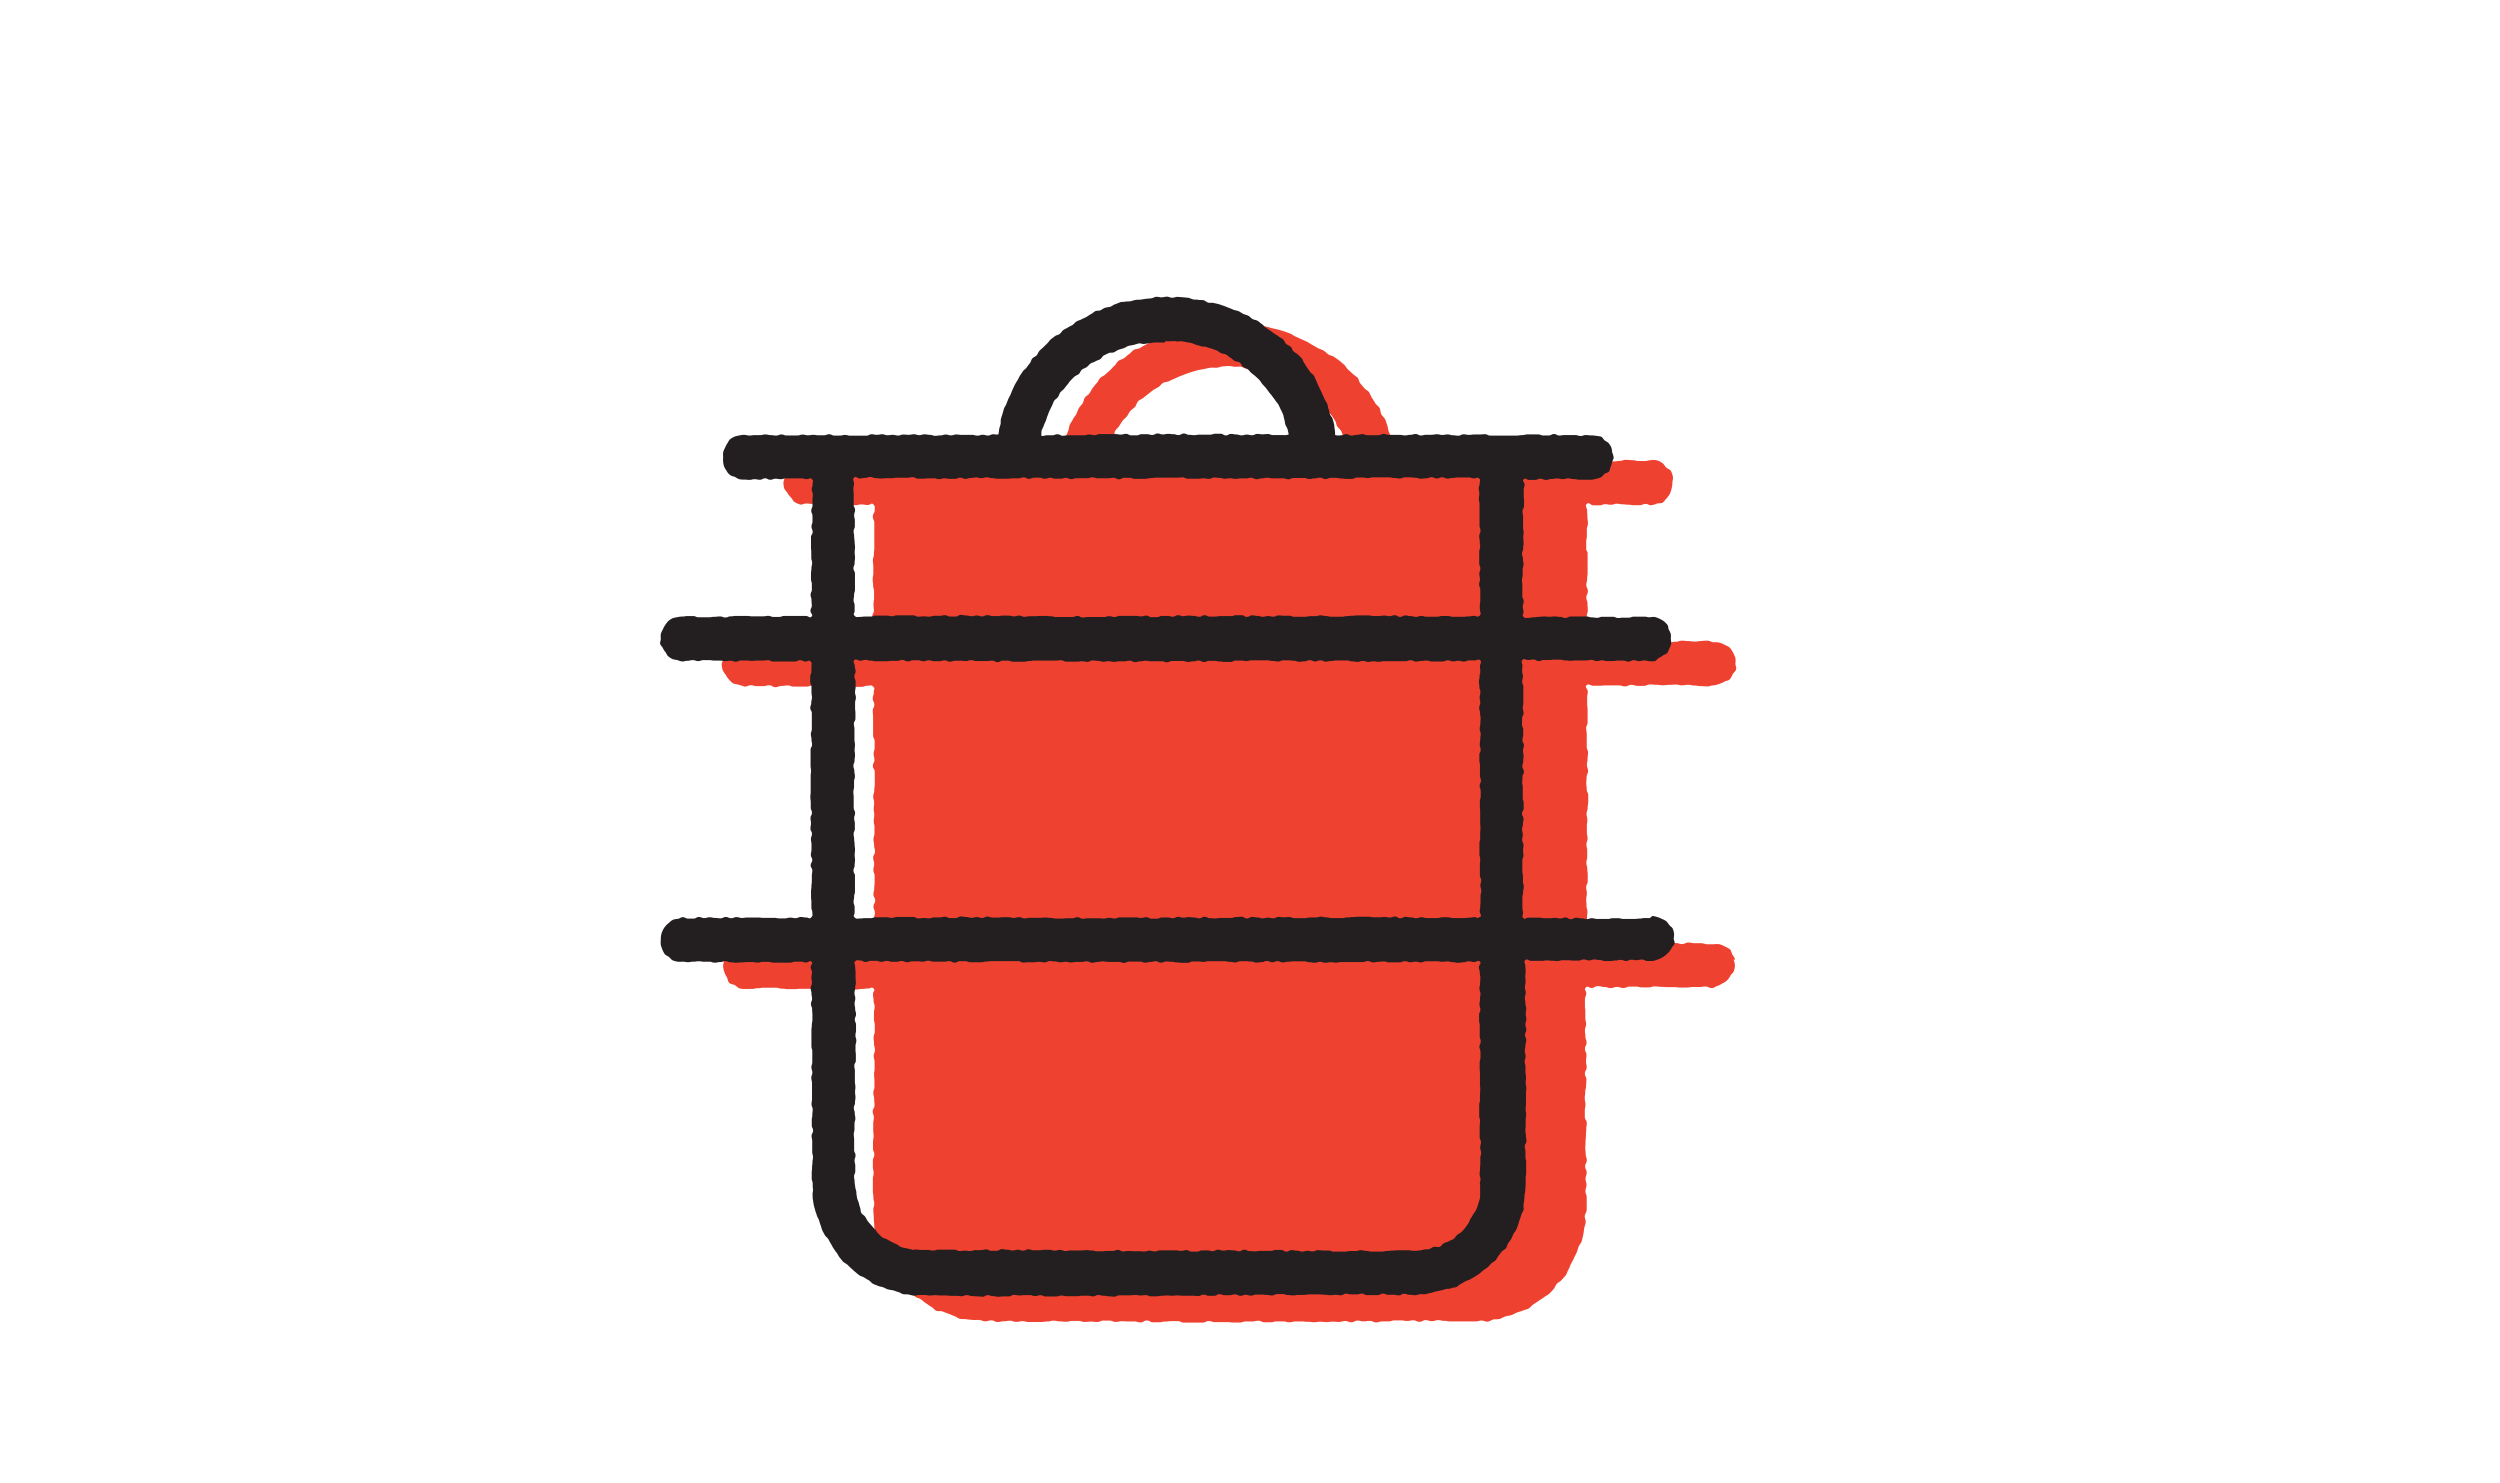 <svg id="Layer_1" data-name="Layer 1" xmlns="http://www.w3.org/2000/svg" xmlns:xlink="http://www.w3.org/1999/xlink" viewBox="0 0 435 258"><defs><style>.cls-1{fill:none;}.cls-2{clip-path:url(#clip-path);}.cls-3{fill:#ef4130;}.cls-4{fill:#231f20;}</style><clipPath id="clip-path"><rect class="cls-1" x="114.74" y="51.57" width="187.46" height="178.53"/></clipPath></defs><title>Catering</title><g class="cls-2"><path class="cls-3" d="M301.94,167a3.74,3.74,0,0,0-.49-.87c-.17-.29-.2-.7-.43-.94a3.93,3.93,0,0,0-.9-.5,3.59,3.59,0,0,0-.92-.39,3.65,3.65,0,0,0-1,0c-.56,0-.56,0-1.11,0s-.55-.18-1.11-.18-.55,0-1.1,0-.55-.12-1.1-.12-.55.27-1.11.27-.55-.18-1.1-.18h-1.1c-.55,0-.55-.16-1.11-.16s-.54.12-1.1.12-.55-.11-1.1-.11-.55.28-1.1.28-.55-.16-1.09-.16h-1.11c-.55,0-.55,0-1.1,0s-.55-.06-1.1-.06-.55.21-1.1.21-.55-.22-1.1-.22h-1.1c-.55,0-.55,0-1.1,0s-.68.41-1.08,0,0-.51,0-1.05,0-.54,0-1.07,0-.54,0-1.07-.05-.54-.05-1.07.08-.53.08-1.07-.16-.53-.16-1.07-.05-.53-.05-1.06.11-.54.11-1.07-.12-.53-.12-1.07.27-.53.27-1.06,0-.53,0-1.07-.07-.53-.07-1.06-.16-.53-.16-1.06.14-.54.14-1.07v-1.07c0-.53-.13-.53-.13-1.06s.19-.54.19-1.07-.12-.53-.12-1.06,0-.54,0-1.07.08-.53.08-1.07-.13-.52-.13-1.06.19-.53.19-1.06.1-.53.1-1.07,0-.53,0-1.06-.26-.53-.26-1.06-.08-.54-.08-1.07.05-.53.05-1.06.25-.53.25-1.06-.19-.54-.19-1.07.11-.53.11-1.06.08-.53.08-1.07-.22-.53-.22-1.06,0-.53,0-1.06,0-.53,0-1.06-.1-.53-.1-1.06.25-.53.25-1.06,0-.53,0-1.06,0-.53,0-1.06-.08-.53-.08-1.06,0-.54,0-1.07.11-.53.11-1.06-.59-.76-.21-1.12.61.08,1.17.08.55,0,1.11,0,.55-.06,1.1-.06.55,0,1.1,0h1.11c.55,0,.55.17,1.1.17s.55-.26,1.1-.26.55.17,1.11.17.54,0,1.09,0,.55-.24,1.1-.24.55.06,1.11.06.54.08,1.09.08.55-.07,1.1-.07.55-.06,1.1-.06.56.14,1.1.14.56-.09,1.11-.09.55.13,1.1.13.55.1,1.1.1.55.05,1.1.05.55-.18,1.1-.18a4,4,0,0,0,1-.27,3.45,3.45,0,0,0,.88-.38c.29-.17.71-.16.94-.4a3.79,3.79,0,0,0,.5-.88c.16-.29.51-.53.6-.85s-.12-.7-.12-1a4,4,0,0,0,0-1,6.15,6.15,0,0,0-.95-1.77,3.43,3.43,0,0,0-.88-.49,3.68,3.68,0,0,0-.91-.39,3.44,3.44,0,0,0-1-.08c-.56,0-.54-.24-1.1-.28a10.69,10.69,0,0,0-1.12.07c-.55,0-.55.1-1.1.1s-.55-.09-1.1-.09-.55-.07-1.11-.07-.55.18-1.1.18-.55.1-1.1.1-.55-.12-1.11-.12-.54.07-1.1.07-.55,0-1.1,0-.55,0-1.1,0-.55-.28-1.09-.28-.55.09-1.11.09-.55,0-1.1,0-.55.12-1.1.12-.55.16-1.1.16-.55-.33-1.1-.33-.55.27-1.1.27-.55,0-1.1,0-.77.32-1.16-.07,0-.6,0-1.15-.07-.55-.07-1.1.19-.55.19-1.09-.14-.55-.14-1.1.18-.54.18-1.09-.06-.54-.06-1.09-.2-.55-.2-1.09.27-.55.27-1.09-.27-.55-.27-1.09.14-.55.14-1.09.08-.54.08-1.09,0-.54,0-1.09,0-.54,0-1.09,0-.54,0-1.09S276,96,276,95.41V94.32c0-.54.11-.54.11-1.09s0-.54,0-1.09.19-.54.19-1.09-.09-.54-.09-1.08-.05-.55-.05-1.09-.43-.8-.05-1.2.63.25,1.15.25.52,0,1.05,0,.52-.2,1-.2.52.1,1,.1.52-.18,1-.18.52.1,1,.1.52.07,1,.07.52.09,1,.09.52,0,1,0,.52-.23,1-.23.52.24,1,.24a4,4,0,0,0,1-.3c.33-.08.75,0,1-.17s.46-.53.7-.77a3.58,3.58,0,0,0,.57-.81,4.19,4.19,0,0,0,.29-.93,3.83,3.83,0,0,0,.13-1c0-.34.17-.69.08-1a4,4,0,0,0-.34-1c-.17-.29-.61-.37-.84-.61s-.37-.59-.66-.76a2.4,2.4,0,0,0-1.93-.5c-.55,0-.55.14-1.1.14s-.54,0-1.09,0-.54-.14-1.09-.14-.54-.06-1.09-.06-.54.18-1.09.18-.54.1-1.08.1-.55-.06-1.09-.06-.55-.25-1.09-.25-.54.1-1.09.1-.54-.08-1.08-.08-.54,0-1.09,0-.54.13-1.08.13-.54,0-1.09,0-.54-.08-1.08-.08-.55.06-1.09.06-.54.23-1.09.23-.54-.07-1.08-.07H268c-.54,0-.54-.27-1.08-.27s-.55,0-1.09,0-.54.29-1.09.29-.54-.27-1.08-.27-.54.21-1.09.21-.54-.09-1.08-.09-.54,0-1.08,0-.54-.12-1.08-.12-.55.16-1.09.16-.54-.14-1.08-.14-.55.12-1.09.12-.54-.07-1.08-.07-.54,0-1.09,0-.54.2-1.08.2-.54-.06-1.08-.06-.54.07-1.08.07-.54-.31-1.08-.31-.54,0-1.08,0-.54.06-1.08.06-.54.15-1.09.15-.53-.19-1.08-.19-.54.11-1.08.11a2.24,2.24,0,0,1-1-.12c-.06-.36-.23-.54-.3-.89s-.25-.68-.33-1,0-.74-.1-1.09-.29-.67-.4-1-.3-.66-.42-1-.12-.72-.25-1.06-.21-.7-.36-1-.49-.56-.66-.88-.12-.75-.29-1.07-.55-.51-.74-.82-.36-.62-.57-.92-.31-.66-.52-1-.61-.44-.84-.73-.45-.55-.69-.82-.24-.76-.49-1-.59-.43-.85-.69-.53-.48-.8-.73-.42-.61-.69-.85l-.83-.71c-.28-.22-.6-.41-.89-.63s-.72-.23-1-.43-.54-.49-.85-.68-.68-.26-1-.44-.62-.37-.94-.54-.6-.39-.93-.55-.65-.31-1-.45-.65-.33-1-.46-.62-.42-1-.55l-1-.36c-.35-.11-.7-.2-1.05-.3s-.71-.16-1.06-.25-.7-.21-1.05-.28l-1.07-.2c-.36-.06-.73,0-1.09,0s-.72-.05-1.08-.09-.72-.14-1.08-.16-.72,0-1.09,0-.72-.18-1.08-.18-.72.26-1.08.27-.73-.17-1.09-.14-.72.09-1.08.13-.74-.07-1.09,0-.72.16-1.07.22-.69.27-1,.35-.69.22-1,.3-.68.26-1,.36-.76,0-1.1.1-.64.38-1,.5-.67.26-1,.39-.69.22-1,.37-.63.35-1,.51-.66.3-1,.47-.62.36-.93.54-.76.14-1.06.33-.53.53-.83.73-.55.47-.84.69-.71.25-1,.48-.43.62-.7.85-.49.53-.76.78-.55.46-.8.72-.67.36-.91.62-.38.64-.62.91-.47.55-.69.83-.35.64-.56.94-.61.45-.81.75-.2.73-.39,1-.48.54-.66.86-.26.68-.43,1-.44.58-.59.91-.41.61-.55.94-.14.73-.27,1.07-.3.66-.41,1-.3.67-.4,1-.19.7-.28,1,0,.73-.12,1.09-.07.73-.13,1.09a2.49,2.49,0,0,1-1.09.06c-.54,0-.54-.21-1.09-.21s-.54,0-1.08,0-.54.22-1.08.22-.55-.11-1.09-.11-.54.12-1.08.12H177c-.55,0-.55-.2-1.09-.2s-.54.19-1.08.19-.54-.18-1.08-.18-.54,0-1.08,0-.54.29-1.08.29h-2.16c-.54,0-.54-.12-1.08-.12s-.54.14-1.08.14-.54-.17-1.09-.17-.54.08-1.07.08-.55-.11-1.09-.11-.54.11-1.08.11-.54-.16-1.08-.16-.54.26-1.08.26-.53-.35-1.08-.35-.54.09-1.08.09-.54.23-1.08.23S157,80,156.42,80s-.54.05-1.08.05h-1.08c-.54,0-.54,0-1.08,0s-.54.15-1.08.15-.54.13-1.08.13-.54-.32-1.08-.32-.53,0-1.07,0-.54.25-1.08.25-.53,0-1.07,0-.54,0-1.08,0-.54-.1-1.07-.1-.54-.07-1.08-.07-.54.16-1.08.16-.54-.26-1.08-.26-.54,0-1.08,0a4.52,4.52,0,0,0-1.91.65A3.84,3.84,0,0,0,136.92,82a3.37,3.37,0,0,0-.28.95,3.84,3.84,0,0,0-.33,1,4.33,4.33,0,0,0,.14,1c.09.33.41.55.58.84a3.66,3.66,0,0,0,.59.77c.24.23.36.63.65.8a4,4,0,0,0,.95.42c.32.09.69-.17,1-.17.54,0,.54.07,1.08.07s.54.19,1.08.19.54-.09,1.08-.09.53.08,1.07.08.54-.2,1.08-.2.53.13,1.07.13.54,0,1.07,0,.54.11,1.08.11.53-.13,1.07-.13.54.1,1.07.1.64-.47,1-.09.23.5.23,1-.33.55-.33,1.1.26.55.26,1.09,0,.55,0,1.1,0,.54,0,1.09v1.09c0,.55,0,.55,0,1.09s-.07.55-.07,1.1-.18.54-.18,1.08.08.55.08,1.09,0,.55,0,1.1-.11.54-.11,1.08.08.55.08,1.09.16.54.16,1.09,0,.55,0,1.09-.1.54-.1,1.09.06.54.06,1.09-.28.54-.28,1.09.11.54.11,1.09.05.54.05,1.09,0,.54,0,1.08.41.69,0,1.08-.51-.15-1.05-.15-.54.23-1.07.23h-1.07c-.54,0-.54-.07-1.07-.07s-.54,0-1.07,0-.54-.12-1.07-.12-.54.24-1.07.24-.54.07-1.07.07h-1.07c-.53,0-.53-.29-1.06-.29s-.54.17-1.07.17-.53-.2-1.07-.2-.53.19-1.06.19-.54.11-1.07.11-.54-.06-1.07-.06-.53-.17-1.07-.17-.53.2-1.07.2-.53-.24-1.06-.24-.53,0-1.07,0h-2.13a4,4,0,0,0-1,.12c-.32.09-.52.49-.81.66s-.7.17-.94.41a3.86,3.86,0,0,0-.5.89,3.63,3.63,0,0,0-.31.93c-.08.32-.39.63-.39,1a3.9,3.9,0,0,0,.18,1,3.7,3.7,0,0,0,.55.86,3.11,3.11,0,0,0,.57.81,3.4,3.4,0,0,0,.74.68,13.55,13.55,0,0,1,1.95.53c.54,0,.54-.23,1.07-.23s.54.15,1.08.15.53,0,1.07,0,.53-.15,1.07-.15.53.33,1.07.33.53-.22,1.07-.22.53-.08,1.07-.08.53.2,1.07.2.53,0,1.06,0h1.07c.53,0,.53-.16,1.07-.16s.53.14,1.06.14.53-.27,1.07-.27h1.07c.53,0,.53,0,1.07,0s.53,0,1.06,0,.54.33,1.07.33.53,0,1.07,0h1.06c.54,0,.54-.19,1.07-.19s.6-.23,1,.15.11.45.11,1-.18.53-.18,1.07.27.53.27,1.07-.27.53-.27,1.07.06.53.06,1.06,0,.54,0,1.07,0,.54,0,1.07,0,.53,0,1.07.27.53.27,1.06v1.07c0,.53-.18.53-.18,1.06s.14.53.14,1.07-.27.53-.27,1.06.33.54.33,1.07,0,.53,0,1.07,0,.53,0,1.06-.09.53-.09,1.07-.18.53-.18,1.06.16.53.16,1.07-.07.53-.07,1.06.09.53.09,1.07-.09.53-.09,1.06.13.53.13,1.06,0,.54,0,1.07-.17.53-.17,1.06.11.54.11,1.06.15.54.15,1.07-.32.53-.32,1.06.18.53.18,1.07-.14.53-.14,1.06.22.53.22,1.06,0,.54,0,1.07-.07.53-.07,1.06-.14.53-.14,1.06.3.53.3,1.06-.29.53-.29,1.06.24.53.24,1.06-.14.53-.14,1.06-.12.53-.12,1.06.31.53.31,1.06-.12.54-.12,1.07.22.59-.16,1-.43.07-1,.07-.54,0-1.07,0h-1.07c-.54,0-.54.17-1.07.17s-.54-.13-1.07-.13-.54-.11-1.07-.11-.54.26-1.07.26-.54,0-1.07,0-.53,0-1.07,0-.53-.19-1.06-.19-.54.24-1.07.24-.53,0-1.07,0-.53-.18-1.06-.18-.54-.08-1.07-.08-.54.31-1.07.31-.53-.32-1.07-.32-.53.12-1.07.12-.53.1-1.06.1-.53-.06-1.07-.06h-1.06c-.54,0-.54-.15-1.07-.15a4.48,4.48,0,0,0-1,.12,3.8,3.8,0,0,0-.9.51,4.36,4.36,0,0,0-.78.64,4.2,4.2,0,0,0-.73.73c-.17.29-.1.69-.19,1a3.66,3.66,0,0,0-.22,1,3.56,3.56,0,0,0,.2,1,3.43,3.43,0,0,0,.43.88c.17.29.17.73.4,1s.66.26,1,.43.52.49.85.58a3.92,3.92,0,0,0,1,.09h1.07c.54,0,.54-.13,1.08-.13s.53-.09,1.07-.09.53,0,1.07,0H135c.53,0,.53.17,1.07.17s.53.08,1.07.08.53,0,1.07,0,.53-.06,1.06-.06.54,0,1.07,0,.53,0,1.07,0,.53-.08,1.06-.08.53-.14,1.07-.14.53.05,1.07.05.53.22,1.07.22.53-.06,1.06-.06.54-.16,1.07-.16.53.3,1.07.3.53-.1,1.06-.1.54-.08,1.07-.08.66-.34,1,0-.11.5-.11,1,.1.54.1,1.08.19.53.19,1.07-.12.54-.12,1.08,0,.53,0,1.07.14.54.14,1.08,0,.53,0,1.07-.2.54-.2,1.07.07.54.07,1.08.16.53.16,1.07-.21.53-.21,1.07.15.54.15,1.07,0,.54,0,1.07-.09.54-.09,1.08.06.53.06,1.07,0,.54,0,1.07-.19.54-.19,1.07.15.54.15,1.08.06.54.06,1.07-.32.54-.32,1.07.2.54.2,1.07-.11.54-.11,1.08,0,.53,0,1.07.07.53.07,1.07-.11.53-.11,1.07,0,.54,0,1.07.23.53.23,1.07-.25.53-.25,1.07,0,.53,0,1.07.13.53.13,1.07-.13.54-.13,1.07,0,.54,0,1.07,0,.54,0,1.07.1.53.1,1.07.14.53.14,1.06-.16.54-.16,1.07c0,.37.05.73.07,1.09s0,.73.06,1.09,0,.74.08,1.1.37.67.44,1-.1.78,0,1.13.21.71.33,1,.28.68.42,1,.23.7.39,1,.45.59.63.91.48.56.67.87.18.75.4,1,.49.55.72.83.55.49.8.76.38.64.64.9.68.34.95.58.41.64.7.87.72.25,1,.46.55.47.86.67.58.43.9.6.55.54.88.7.8,0,1.14.14.66.27,1,.38.66.3,1,.4.64.41,1,.49.74,0,1.1.07.73.08,1.09.12.73,0,1.09,0,.72.24,1.09.24c.54,0,.54-.16,1.09-.16s.54.28,1.09.28.54-.13,1.08-.13.54-.09,1.08-.09.55.2,1.09.2.54-.12,1.08-.12.54.14,1.09.14.54,0,1.08,0l1.08,0c.54,0,.54-.09,1.08-.09s.54-.14,1.08-.14.54.12,1.08.12.54.07,1.08.07.55-.14,1.08-.14h1.09c.54,0,.54.17,1.08.17s.54-.06,1.08-.06.54.07,1.08.07.54-.24,1.08-.24h1.08c.54,0,.54.23,1.08.23s.54-.13,1.08-.13.54.05,1.08.05.55,0,1.08,0,.54.16,1.08.16.54-.33,1.08-.33.54.31,1.08.31.54,0,1.08,0,.54-.13,1.08-.13.54-.07,1.08-.07.54,0,1.08,0,.54.26,1.08.26.54,0,1.07,0h1.08c.54,0,.54,0,1.07,0s.54-.27,1.08-.27.54.18,1.08.18h2.15c.54,0,.54.07,1.08.07h1.08c.54,0,.54-.18,1.08-.18s.54,0,1.08,0,.54-.13,1.08-.13.54.27,1.08.27l1.08,0c.54,0,.54-.16,1.08-.16s.54,0,1.07,0,.55.16,1.09.16.54-.14,1.08-.14h1.07c.54,0,.54.06,1.08.06s.54.07,1.08.07.54-.09,1.08-.09.54.07,1.08.07.54-.08,1.07-.08.54.05,1.08.05.54-.16,1.08-.16.54.22,1.08.22.54-.29,1.08-.29.54.13,1.08.13.54-.08,1.08-.08.54.26,1.07.26.54-.17,1.08-.17.54,0,1.08,0,.54-.18,1.08-.18h1.07c.54,0,.54.1,1.08.1s.54-.11,1.08-.11.54.25,1.08.25.54-.28,1.08-.28.54.17,1.08.17.54-.17,1.08-.17.53.12,1.07.12.54.1,1.08.1.54,0,1.08,0,.54,0,1.07,0l1.08,0h1.08c.36,0,.71-.13,1.07-.15s.75.23,1.1.19.69-.32,1-.38.73,0,1.09-.1.66-.33,1-.43.71-.12,1.06-.24.64-.32,1-.46.71-.18,1-.33.73-.19,1-.36.53-.54.83-.73.61-.39.9-.6.62-.38.9-.6.64-.37.91-.61.5-.53.75-.79.34-.67.58-.94.62-.41.85-.69.51-.53.72-.82.28-.69.47-1,.27-.67.44-1,.37-.62.52-1,.34-.63.48-1,.21-.68.34-1,.44-.61.54-1,.17-.7.25-1.06.1-.71.16-1.07.21-.7.26-1.06-.18-.74-.16-1.1.34-.72.34-1.08c0-.54,0-.54,0-1.09s0-.53,0-1.08-.22-.54-.22-1.08.18-.54.18-1.08-.16-.54-.16-1.08.19-.54.19-1.08-.26-.54-.26-1.08.28-.53.28-1.08-.19-.53-.19-1.07-.07-.54-.07-1.08.05-.54.05-1.08.06-.53.06-1.07.06-.54.06-1.08.09-.54.09-1.08-.34-.54-.34-1.08,0-.54,0-1.07.11-.54.11-1.08-.12-.54-.12-1.08.08-.54.08-1.08.15-.53.15-1.07.06-.54.06-1.08-.27-.54-.27-1.07.31-.54.31-1.08-.11-.54-.11-1.08.08-.53.08-1.07-.27-.54-.27-1.07.28-.54.28-1.08-.2-.54-.2-1.07-.08-.54-.08-1.08.2-.54.2-1.08-.13-.54-.13-1.07,0-.54,0-1.08-.07-.53-.07-1.07,0-.54,0-1.07.23-.54.23-1.07-.46-.63-.07-1,.48.07,1,.07.55-.32,1.11-.32.55.15,1.1.15.55.19,1.1.19.55-.19,1.11-.19.55.18,1.1.18.55-.24,1.1-.24.55,0,1.11,0,.54.14,1.09.14.55,0,1.1,0,.55-.18,1.11-.18.54.08,1.09.08.55.05,1.1.05l1.1,0c.56,0,.56.07,1.1.07s.56,0,1.11,0,.55-.09,1.1-.09.55,0,1.1,0,.55-.09,1.1-.09.55.28,1.1.28c.34,0,.65-.3,1-.39a3.53,3.53,0,0,0,.86-.45,2.6,2.6,0,0,0,1.36-1.33c.17-.28.52-.5.61-.82a4.36,4.36,0,0,0,.18-1,4.31,4.31,0,0,0-.25-1M192.43,79c.09-.34.37-.64.49-1s.21-.69.34-1,.39-.61.54-.93.08-.78.24-1.09.51-.54.7-.85.38-.61.58-.9.54-.5.76-.78.35-.64.58-.91.56-.46.81-.72.3-.71.56-1,.64-.36.92-.6.55-.45.84-.67.55-.45.85-.66.62-.35.93-.54.5-.56.82-.73.74-.15,1.06-.31.64-.32,1-.46.64-.31,1-.44.66-.27,1-.38.68-.24,1-.34.69-.2,1-.28.71-.13,1.06-.2.7-.17,1.06-.22.72,0,1.08,0,.71-.21,1.07-.23.72-.08,1.08-.08.72.12,1.08.14.74-.08,1.09,0,.69.33,1,.38.7.12,1.05.18.72.07,1.07.15.74,0,1.09.11.65.34,1,.46.68.22,1,.35.71.15,1,.29.58.48.9.64.69.22,1,.4.64.33.94.52.57.44.87.65.66.32.94.54.45.59.72.82.48.55.74.79.5.5.75.76.68.36.91.63.53.51.75.79.39.61.6.91.19.73.38,1,.53.52.7.83.23.69.39,1,.22.68.35,1,.47.6.58.94.18.7.28,1,.15.76.23,1.11a2.32,2.32,0,0,1-1.11.1c-.54,0-.54-.25-1.08-.25s-.54,0-1.08,0-.54,0-1.08,0-.54.07-1.07.07h-1.08c-.54,0-.54-.11-1.08-.11s-.54.24-1.08.24-.53-.11-1.07-.11-.54,0-1.08,0-.54.06-1.07.06-.54,0-1.08,0h-1.07c-.54,0-.54-.16-1.08-.16s-.54.25-1.07.25-.54-.17-1.08-.17-.54,0-1.08,0-.53.24-1.07.24-.54-.06-1.08-.06-.53-.08-1.07-.08-.54.07-1.07.07-.54.06-1.08.06-.54-.14-1.07-.14-.54.09-1.08.09-.53-.13-1.07-.13-.54-.1-1.08-.1-.53-.05-1.07-.05-.53.18-1.07.18-.54.15-1.07.15H203c-.53,0-.53-.26-1.07-.26s-.54.15-1.08.15-.53-.23-1.06-.23-.54.25-1.07.25-.54-.09-1.07-.09h-1.08c-.53,0-.53-.08-1.06-.08s-.54.15-1.08.15H193.4c-.53,0-.61.22-1.11,0,.07-.35,0-.86.14-1.21"/><path class="cls-4" d="M257.36,107.16c-.32.33-.41,0-.86,0s-.46.09-.93.09-.46.07-.92.07-.46,0-.92,0h-.92c-.46,0-.46-.14-.92-.14s-.46,0-.92,0-.46.13-.92.13-.46,0-.92,0-.46,0-.92,0-.46-.14-.92-.14-.46.17-.91.17-.46-.14-.92-.14-.46-.11-.92-.11-.46.25-.92.25-.46-.29-.92-.29-.46.16-.92.16-.45-.1-.91-.1-.46.07-.92.07H239c-.46,0-.46-.1-.92-.1s-.46,0-.92,0-.46,0-.92,0-.46.06-.92.06-.46.06-.92.06-.46.11-.92.11-.46,0-.92,0-.46,0-.92,0-.46-.12-.92-.12-.46-.12-.92-.12-.47.14-.92.14H228c-.46,0-.46.11-.92.11h-.92c-.46,0-.46,0-.92,0s-.46-.18-.92-.18-.46,0-.92,0-.46-.06-.92-.06-.45.22-.92.22-.46-.11-.92-.11-.46.13-.91.13-.46-.15-.92-.15-.47-.1-.92-.1-.47.27-.93.27-.45-.3-.92-.3-.46,0-.92,0-.46.16-.92.16-.46,0-.92,0-.46,0-.92,0-.47.09-.93.09-.46,0-.92,0-.46-.24-.92-.24-.46.27-.92.27-.46-.15-.92-.15-.46-.06-.92-.06-.46.1-.92.1-.46-.16-.92-.16-.46.25-.92.25-.46-.13-.93-.13-.46,0-.92,0-.46.21-.92.21h-.92c-.46,0-.46-.26-.92-.26s-.46.13-.93.13-.46-.09-.92-.09h-.92c-.46,0-.46,0-.92,0s-.46,0-.92,0-.46.19-.92.19-.47-.13-.93-.13-.46.14-.92.14-.46,0-.92,0h-.91c-.46,0-.46,0-.92,0s-.46.08-.92.08-.46-.26-.92-.26-.46.18-.92.18h-.93c-.46,0-.46,0-.92,0s-.46,0-.92,0-.46-.13-.92-.13-.46-.06-.92-.06-.46,0-.92,0-.46.05-.92.05h-.92c-.46,0-.46.1-.92.1s-.46-.21-.92-.21-.46.13-.93.13-.46-.13-.92-.13-.46,0-.92,0-.47.08-.93.08h-.92c-.46,0-.46-.16-.92-.16s-.46.22-.92.22-.47-.15-.93-.15-.46.12-.92.12-.46-.13-.93-.13-.46-.1-.92-.1-.46.29-.92.29h-.93c-.46,0-.46-.24-.92-.24s-.46.11-.93.11-.46,0-.92,0-.46.15-.93.15-.46-.06-.92-.06-.46.06-.92.06-.46-.24-.92-.24h-.93c-.46,0-.46,0-.92,0s-.47,0-.93,0-.46.16-.92.16-.47-.11-.93-.11-.47,0-.93,0-.46,0-.92,0-.47.17-.93.17-.47,0-.93,0-.47.06-.93.06-.57.14-.9-.19,0-.42,0-.88,0-.46,0-.92-.18-.47-.18-.92.09-.47.09-.93.15-.46.15-.92v-.92c0-.46,0-.46,0-.92s0-.46,0-.92-.26-.46-.26-.92.2-.47.2-.93.07-.46.07-.92-.06-.46-.06-.92.06-.46.06-.92-.07-.46-.07-.92-.08-.46-.08-.92-.09-.46-.09-.92.21-.47.21-.93,0-.46,0-.92-.12-.46-.12-.93.16-.46.16-.92-.24-.46-.24-.93,0-.45,0-.92,0-.46,0-.92-.06-.46-.06-.93.12-.46.12-.93-.34-.62,0-1,.49.14,1,.14.46-.11.92-.11.46-.15.92-.15.46.2.92.2.46.07.92.07.46-.06.92-.06.46,0,.92,0,.46-.08.92-.08.46,0,.92,0,.46,0,.92,0,.46-.1.92-.1.46.26.92.26.46,0,.91,0,.46-.06.92-.06h.92c.46,0,.46.14.92.14s.46-.14.92-.14.46.1.92.1.45,0,.91,0,.46-.21.92-.21.46.21.92.21.46-.16.92-.16.46-.09.92-.09.46.12.92.12.46-.14.92-.14.46.13.92.13.46.11.92.11.46,0,.92,0h.92c.46,0,.46-.07.92-.07s.46,0,.93,0,.46-.16.92-.16.46.25.92.25.46-.2.92-.2.46,0,.92,0,.46.18.92.18.46-.17.92-.17.46.16.92.16h.92c.46,0,.46-.14.92-.14s.46.22.92.22.46-.16.92-.16h.92c.45,0,.45,0,.92,0s.46-.15.92-.15.46.16.92.16.46,0,.92,0,.46,0,.92,0,.47-.08.93-.08.45.26.92.26.46-.26.92-.26h.92c.46,0,.46.18.92.18s.46,0,.92,0,.46,0,.92,0,.46-.13.92-.13.46-.07.92-.07.46,0,.93,0,.45,0,.92,0,.46,0,.92,0h.92c.46,0,.46-.06.92-.06s.47.24.93.24.46,0,.92,0,.46,0,.92,0,.46-.07.92-.07.46.1.92.1.46-.24.92-.24.46.07.93.07.46.14.92.14.46-.08.92-.08.46.11.92.11.46-.09.92-.09.45,0,.91,0,.46-.11.92-.11.46.25.92.25.46-.14.92-.14.47-.11.93-.11.46.1.92.1h.92c.46,0,.46,0,.92,0s.46.17.92.17.46-.23.92-.23H226c.46,0,.46,0,.92,0s.46.18.92.18.46-.11.92-.11.47-.13.93-.13.46.25.92.25.47-.21.93-.21.46,0,.92,0,.46.11.92.11.46.07.92.07.46,0,.92,0,.47-.24.93-.24.46,0,.92,0,.47.09.93.09.46-.12.92-.12h1.85c.46,0,.46,0,.92,0s.46.11.93.11.46.09.92.09.46-.2.93-.2h.92c.46,0,.46.07.92.07s.46.17.92.17.47-.07.93-.07.46-.2.92-.2.47.22.93.22.46-.2.93-.2.46.23.92.23.46-.12.93-.12.46-.08.92-.08h.93c.47,0,.47,0,.93,0s.47.16.93.16.51-.28.84,0,.13.36.13.82-.17.46-.17.92.1.46.1.92-.08.47-.08.93.11.46.11.92,0,.46,0,.92,0,.46,0,.92,0,.46,0,.92,0,.46,0,.92.17.46.17.93-.22.46-.22.92.09.46.09.92.07.46.07.92-.16.46-.16.92V98c0,.47.2.47.2.93s-.18.46-.18.92.11.46.11.92-.14.47-.14.93.2.46.2.92,0,.46,0,.92,0,.46,0,.93-.08.46-.08.93a3.48,3.48,0,0,0,.05.91c.09.46.19.56-.14.89m0,52.38c-.32.33-.41,0-.86,0s-.46.1-.93.1-.46.06-.92.06l-.92,0h-.92c-.46,0-.46-.13-.92-.13s-.46,0-.92,0-.46.13-.92.13-.46,0-.92,0-.46,0-.92,0-.46-.13-.92-.13-.46.16-.91.16-.46-.14-.92-.14-.46-.1-.92-.1-.46.25-.92.25-.46-.3-.92-.3-.46.17-.92.17-.45-.1-.91-.1-.46.06-.92.06l-.92,0c-.46,0-.46-.1-.92-.1s-.46,0-.92,0-.46,0-.92,0-.46.06-.92.06-.46.06-.92.06-.46.11-.92.11-.46,0-.92,0-.46,0-.92,0-.46-.12-.92-.12-.46-.12-.92-.12-.47.14-.92.14H228c-.46,0-.46.11-.92.11h-.92c-.46,0-.46,0-.92,0s-.46-.19-.92-.19-.46.05-.92.05-.46-.07-.92-.07-.45.24-.92.24-.46-.11-.92-.11-.46.12-.91.12-.46-.15-.92-.15-.47-.1-.92-.1-.47.27-.93.27-.45-.3-.92-.3-.46.05-.92.05-.46.16-.92.16h-.92l-.92,0c-.47,0-.47.09-.93.09s-.46-.05-.92-.05-.46-.24-.92-.24-.46.27-.92.27-.46-.15-.92-.15-.46-.06-.92-.06-.46.1-.92.1-.46-.15-.92-.15-.46.24-.92.24-.46-.13-.93-.13-.46,0-.92,0-.46.21-.92.21h-.92c-.46,0-.46-.26-.92-.26s-.46.13-.93.13-.46-.09-.92-.09h-.92l-.92,0-.92,0c-.46,0-.46.19-.92.19s-.47-.12-.93-.12-.46.13-.92.13-.46-.05-.92-.05h-.91c-.46,0-.46,0-.92,0s-.46.08-.92.08-.46-.26-.92-.26-.46.18-.92.18h-.93c-.46,0-.46.06-.92.06l-.92,0c-.46,0-.46-.12-.92-.12s-.46-.07-.92-.07-.46.05-.92.05-.46,0-.92,0h-.92c-.46,0-.46.1-.92.1s-.46-.21-.92-.21-.46.13-.93.13-.46-.13-.92-.13-.46,0-.92,0-.47.07-.93.07h-.92c-.46,0-.46-.17-.92-.17s-.46.24-.92.24-.47-.16-.93-.16-.46.13-.92.13-.46-.14-.93-.14-.46-.1-.92-.1-.46.29-.92.29h-.93c-.46,0-.46-.24-.92-.24s-.46.12-.93.12-.46,0-.92,0-.46.16-.93.16-.46-.06-.92-.06-.46.07-.92.07-.46-.25-.92-.25h-.93c-.46,0-.46,0-.92,0s-.47,0-.93,0-.46.16-.92.16-.47-.11-.93-.11-.47,0-.93,0-.46,0-.92,0-.47.16-.93.16-.47,0-.93,0-.47.06-.93.06-.57.14-.9-.19,0-.42,0-.87,0-.46,0-.91-.18-.45-.18-.9.09-.46.09-.91.15-.45.15-.91v-.91c0-.45,0-.45,0-.91s0-.45,0-.91-.26-.45-.26-.91.2-.46.2-.91.07-.46.07-.91-.06-.46-.06-.92.06-.45.06-.9-.07-.46-.07-.91-.08-.46-.08-.91-.09-.46-.09-.91.21-.46.21-.91,0-.46,0-.91-.12-.46-.12-.92.16-.45.16-.91-.24-.46-.24-.91,0-.46,0-.92,0-.45,0-.91-.06-.45-.06-.91.12-.45.12-.91,0-.46,0-.91.15-.46.15-.92-.1-.45-.1-.91-.16-.46-.16-.91.2-.46.2-.92.08-.45.08-.91-.07-.46-.07-.91.06-.46.06-.92-.09-.45-.09-.91,0-.46,0-.92,0-.45,0-.91-.1-.45-.1-.91.27-.45.27-.91,0-.46,0-.92-.06-.45-.06-.91v-.91c0-.46.14-.46.14-.92s-.15-.46-.15-.92.1-.46.1-.91,0-.46,0-.92-.21-.45-.21-.91.21-.47.21-.92-.15-.46-.15-.92-.39-.67-.07-1,.54.09,1,.09.46-.14.92-.14.46.13.92.13.46.11.92.11.46,0,.92,0h.92c.46,0,.46-.07.92-.07s.46,0,.92,0,.46-.16.92-.16.46.25.92.25.46-.19.92-.19.46,0,.92,0,.46.17.91.17.46-.17.92-.17.46.16.92.16h.92c.46,0,.46-.14.92-.14s.46.22.92.22.45-.16.91-.16h.92c.46,0,.46.06.92.06s.46-.16.92-.16.46.16.92.16.46,0,.92,0,.46,0,.92,0,.46-.08.92-.08.46.26.92.26.46-.25.92-.25.46,0,.92,0,.46.18.92.18.46,0,.93,0,.46,0,.92,0,.46-.12.92-.12.46-.08.92-.08.46,0,.92,0,.46,0,.92,0h.92c.46,0,.46,0,.92,0s.46-.06.92-.06.46.25.92.25.46,0,.92,0,.46,0,.92,0,.46-.07.92-.07.45.1.92.1.46-.24.92-.24.46.07.92.07.46.15.92.15.46-.09.92-.09.47.12.93.12.45-.1.92-.1.46,0,.92,0,.46-.11.92-.11.46.25.92.25.46-.14.92-.14.46-.1.92-.1.46.09.92.09h.92c.46,0,.46,0,.93,0s.45.17.92.17.46-.22.92-.22h.92c.46,0,.46,0,.92,0s.47.17.93.17.46-.11.92-.11.46-.13.92-.13.46.25.92.25.46-.2.92-.2.46,0,.92,0,.46.11.93.11.46.08.92.08.46,0,.92,0,.46-.24.92-.24.46,0,.92,0,.45.08.91.08.46-.12.92-.12h1.84c.47,0,.47,0,.93,0s.46.11.92.11.46.09.92.09.46-.2.92-.2h.92c.46,0,.46.07.92.07s.46.18.92.18.46-.08.92-.08.46-.2.92-.2.46.22.92.22.47-.19.93-.19.46.22.92.22.47-.11.93-.11.46-.09.92-.09h.92c.46,0,.46,0,.92,0s.46.16.92.16.47.09.93.09.46-.17.92-.17.47.17.93.17.46-.1.92-.1.46.08.92.08.47-.1.93-.1.46,0,.92,0,.46,0,.93,0,.46,0,.92,0,.46,0,.93,0,.46-.17.92-.17.46.23.92.23.46-.1.92-.1.47-.07.93-.07.46.16.92.16h1.86c.46,0,.46-.2.92-.2s.46.18.93.18.46-.1.92-.1.47.13.93.13.47-.2.93-.2h.93c.47,0,.68-.31,1,0s-.05.54-.05,1,.05.45.05.9-.13.46-.13.91-.1.45-.1.9.08.46.08.91.17.46.17.91-.13.46-.13.91.11.46.11.91-.19.46-.19.91.15.46.15.92.1.45.1.91-.05.45-.05.91-.11.45-.11.91.17.45.17.91-.08.45-.08.9-.08.46-.08.91.15.46.15.92-.22.45-.22.91,0,.45,0,.91.11.46.11.91V134c0,.45,0,.45,0,.91s.17.45.17.91-.22.45-.22.91.18.45.18.91,0,.46,0,.92-.14.45-.14.91,0,.45,0,.91.05.46.05.91,0,.46,0,.92,0,.46,0,.91.05.46.05.92-.05.45-.05.91,0,.46,0,.91-.13.46-.13.92,0,.46,0,.91,0,.45,0,.91.14.46.14.91-.06.46-.06.92v.91c0,.46,0,.46,0,.92s.22.45.22.91-.13.46-.13.92.15.46.15.91-.13.46-.13.92,0,.46,0,.92-.05.46-.05.91-.15.49-.07.95.38.52.05.84m0,46.49c0,.31,0,.61,0,.91s0,.62,0,.92,0,.62-.11.92-.18.59-.27.88-.21.58-.32.86-.37.51-.51.78-.31.52-.47.78-.22.59-.4.83-.34.51-.54.75-.4.47-.61.68-.54.33-.77.53-.37.52-.62.7-.58.24-.84.4-.57.21-.85.35-.44.5-.72.62-.67-.06-1,0-.54.33-.83.4-.62,0-.92.08-.59.14-.9.17-.6.05-.91.05-.46-.1-.92-.1-.45,0-.91,0-.46,0-.92,0-.45.06-.91.06-.46.06-.92.06-.45.11-.92.11-.45,0-.91,0-.46,0-.92,0-.45-.12-.91-.12-.46-.12-.92-.12-.45.14-.91.14h-.91c-.46,0-.46.11-.92.11H233c-.46,0-.46,0-.92,0s-.46-.19-.91-.19-.46,0-.92,0-.45-.07-.91-.07-.46.23-.92.23-.45-.11-.91-.11-.46.13-.92.13-.46-.15-.91-.15-.46-.1-.92-.1-.46.26-.92.26-.46-.29-.92-.29-.46,0-.91,0-.46.16-.92.16h-1.83c-.46,0-.46.09-.91.09s-.46-.05-.92-.05-.46-.24-.91-.24-.46.27-.92.27-.46-.15-.92-.15-.45-.06-.91-.06-.46.1-.92.1-.46-.16-.92-.16-.46.25-.92.25-.45-.13-.91-.13-.46,0-.92,0-.46.21-.91.21h-.92c-.46,0-.46-.26-.92-.26s-.45.13-.91.13-.46-.09-.92-.09h-.92c-.45,0-.45,0-.91,0s-.45,0-.91,0-.46.19-.91.19-.46-.13-.92-.13-.45.14-.91.14-.46-.05-.92-.05h-.92c-.45,0-.45-.05-.91-.05s-.46.09-.92.09-.46-.26-.92-.26-.45.17-.91.17h-.91c-.46,0-.46.06-.92.06s-.46,0-.91,0-.46-.13-.92-.13-.46-.07-.91-.07-.46.06-.92.06-.46,0-.92,0h-.92c-.46,0-.46.1-.92.1s-.46-.2-.91-.2-.46.13-.92.13-.46-.14-.92-.14-.46,0-.92,0-.45.08-.92.08h-.91c-.46,0-.46-.17-.92-.17s-.46.23-.92.23-.46-.15-.92-.15-.46.13-.92.13-.46-.14-.92-.14-.46-.1-.92-.1-.46.29-.92.29h-.92c-.45,0-.45-.24-.91-.24s-.46.12-.92.12-.46,0-.92,0-.46.16-.92.16-.46-.06-.92-.06-.46.06-.92.06-.46-.24-.92-.24h-.92c-.46,0-.46,0-.92,0s-.46,0-.92,0-.47.16-.93.16-.46-.11-.92-.11-.47,0-.93,0-.62,0-.93-.06-.64.1-.94,0-.61-.15-.91-.22-.63-.11-.92-.2-.52-.39-.81-.51-.56-.25-.84-.39-.54-.29-.8-.45-.62-.19-.87-.37-.45-.45-.68-.65-.36-.52-.58-.74-.42-.45-.62-.68-.41-.45-.6-.7-.31-.53-.47-.79-.54-.41-.69-.68-.09-.64-.21-.93-.15-.59-.25-.89-.23-.56-.3-.87a6.65,6.65,0,0,1-.12-.91c0-.3-.16-.59-.19-.91s-.11-.61-.11-.92c0-.46-.09-.46-.09-.92s.21-.45.21-.91,0-.46,0-.92-.12-.46-.12-.92.16-.45.16-.92-.24-.45-.24-.91,0-.46,0-.92,0-.45,0-.91-.06-.46-.06-.91.12-.46.12-.92,0-.46,0-.92.15-.46.15-.91-.1-.47-.1-.92-.16-.46-.16-.92.2-.46.2-.92.08-.46.08-.92-.07-.46-.07-.91.06-.46.06-.92-.09-.46-.09-.92,0-.46,0-.92,0-.46,0-.92-.1-.46-.1-.92.27-.46.27-.91,0-.47,0-.92-.06-.47-.06-.92V182c0-.47.14-.47.14-.92s-.15-.47-.15-.92.1-.47.1-.92,0-.46,0-.92-.21-.46-.21-.91.21-.47.21-.93-.15-.46-.15-.92-.1-.46-.1-.92.12-.46.12-.92-.14-.46-.14-.92.13-.46.13-.92.11-.46.11-.92-.05-.46-.05-.92,0-.47,0-.93-.07-.46-.07-.93-.3-.57,0-.9.44-.15.9-.15.46.26.92.26.46-.2.92-.2.46,0,.92,0,.46.17.92.17.46-.16.92-.16.46.15.92.15H156c.46,0,.46-.14.92-.14s.46.22.92.22.46-.16.92-.16h.92c.46,0,.46.06.91.06s.46-.16.92-.16.46.16.92.16.46,0,.92,0l.92,0c.46,0,.46-.09.92-.09s.45.26.91.26.46-.25.92-.25.46,0,.92,0,.46.18.92.18.46,0,.92,0,.46,0,.92,0,.46-.12.92-.12.46-.07.92-.07.46,0,.92,0,.46,0,.92,0h.92c.46,0,.46,0,.92,0s.46,0,.93,0,.46.24.92.24.46-.05.92-.05.46,0,.92,0,.46-.07.92-.07.46.1.92.1.46-.24.92-.24.46.08.92.08.46.14.92.14.46-.09.92-.09.46.12.92.12.46-.09.92-.09.46,0,.92,0,.45-.11.92-.11.46.25.92.25.46-.14.92-.14.46-.1.92-.1.46.09.92.09h.93c.45,0,.45,0,.92,0s.46.17.92.17.46-.22.92-.22h.92c.46,0,.46,0,.92,0s.46.18.92.18.46-.12.92-.12.46-.12.92-.12.46.24.93.24.45-.2.92-.2.46.05.92.05.46.11.92.11.46.07.92.07.47,0,.93,0,.46-.24.92-.24.46,0,.92,0,.46.08.92.08.46-.12.92-.12h1.85c.46,0,.46,0,.92,0s.46.11.92.11.46.1.92.1.46-.21.92-.21.45,0,.91,0,.46.06.92.06.46.18.92.18.46-.08.92-.08.47-.2.93-.2.46.22.92.22.46-.19.92-.19.46.22.92.22.46-.11.92-.11.46-.08.92-.08H226c.46,0,.46,0,.92,0s.46.16.92.16.46.09.92.09.47-.17.93-.17.46.17.92.17.47-.1.93-.1.46.08.92.08.46-.1.92-.1.46,0,.92,0,.46,0,.92,0,.47,0,.93,0,.46,0,.92,0,.47-.17.93-.17.46.23.92.23.46-.1.92-.1.47-.07.93-.07.46.16.92.16h1.85c.46,0,.46-.2.93-.2s.46.18.92.18.46-.1.92-.1.46.13.92.13.47-.2.93-.2h.92c.47,0,.47,0,.93,0s.46.09.93.09.46-.06.92-.06.46.13.93.13.46.11.92.11.47-.09.93-.09.47-.17.93-.17.47.13.93.13.67-.41,1-.08-.17.52-.17,1,.15.46.15.92.1.46.1.92-.05.46-.05.92-.11.46-.11.92.17.46.17.92-.08.46-.08.92-.08.46-.08.92.15.46.15.92-.22.46-.22.92,0,.46,0,.92.11.46.11.92v.92c0,.46,0,.46,0,.93s.17.46.17.92-.22.46-.22.92.18.46.18.92,0,.46,0,.92-.14.46-.14.93,0,.46,0,.92.05.46.05.92,0,.46,0,.92,0,.46,0,.93.05.46.05.92-.05.46-.05.92,0,.47,0,.93-.13.46-.13.92,0,.46,0,.93,0,.46,0,.92.14.46.14.91-.06.47-.06.93v.92c0,.46,0,.46,0,.93s.22.46.22.92-.13.47-.13.93.15.46.15.92-.13.46-.13.93,0,.46,0,.92-.05.47-.05.93-.07.46-.07.93.18.47.15.93-.12.46-.12.93M202.74,59.38c.31,0,.61,0,.91,0s.61-.07.91,0,.62,0,.92,0,.6.1.9.15l.9.15c.3.06.57.26.86.32s.58.18.88.26.62,0,.91.13.59.16.87.26l.86.31c.28.11.51.35.79.48s.62.11.89.25.47.4.74.55.47.39.73.55.65.11.9.28.34.58.58.76.58.23.82.42.41.46.64.66.49.36.71.57.45.4.66.62.34.51.54.74.42.43.61.67.36.49.54.73.4.46.57.71.38.48.53.73.41.47.55.74.25.56.39.83.27.55.39.83.13.6.23.89.09.6.18.89.31.54.39.84.13.59.2.89a2,2,0,0,1-.91.11h-.91c-.46,0-.46,0-.91,0s-.46-.18-.91-.18-.46.05-.91.05-.46-.07-.91-.07-.46.23-.92.23-.46-.11-.91-.11-.46.13-.92.13-.45-.15-.91-.15-.45-.1-.91-.1-.46.26-.91.26-.46-.29-.91-.29-.46,0-.91,0-.46.16-.92.16h-1.82c-.46,0-.46.09-.92.09s-.46-.06-.91-.06-.46-.23-.92-.23-.45.27-.91.27-.46-.15-.92-.15-.45-.06-.91-.06-.46.1-.92.1-.45-.16-.91-.16-.46.25-.92.25-.45-.13-.91-.13-.46,0-.91,0-.46.2-.92.2h-.92c-.45,0-.45-.26-.91-.26s-.46.13-.92.13-.46-.09-.91-.09h-2.74c-.46,0-.46.19-.92.19s-.46-.12-.92-.12-.46.14-.91.14-.46,0-.92,0h-.92c-.46,0-.46,0-.92,0s-.46.08-.91.08-.46-.26-.92-.26-.47.18-.92.18h-.93c-.46,0-.52.21-1,.06.07-.3,0-.73.12-1s.28-.55.37-.84.26-.55.36-.84.17-.58.29-.86.2-.57.34-.84.26-.56.4-.82.21-.59.37-.85.5-.4.67-.65.23-.58.41-.82.47-.4.66-.64.37-.48.57-.71.35-.5.56-.72.42-.44.65-.65.55-.29.78-.48.31-.58.55-.77.57-.25.82-.43.42-.45.67-.62.58-.22.84-.38.57-.22.83-.37.4-.55.67-.68l.83-.4c.27-.12.65,0,.93-.14s.52-.33.81-.44.58-.16.87-.26.53-.32.83-.4.6-.11.9-.18.58-.19.88-.25.64.13.94.09.59-.09.89-.12.6-.11.9-.13.61,0,.91,0l.91,0m84.39,100.14-.92,0c-.46,0-.46.1-.91.1s-.46.06-.92.06l-.92,0h-.91c-.46,0-.46-.13-.92-.13s-.46,0-.92,0-.46.13-.92.13-.46,0-.92,0-.45,0-.91,0-.46-.13-.92-.13-.46.16-.91.16-.46-.14-.92-.14-.46-.1-.92-.1-.46.25-.92.25-.45-.3-.91-.3-.46.17-.92.17-.46-.1-.92-.1-.46.06-.92.06l-.92,0c-.46,0-.46-.1-.92-.1s-.46,0-.92,0-.47,0-.93,0-.57.4-.9.07-.05-.43-.05-.88-.11-.46-.11-.91,0-.45,0-.9,0-.46,0-.91.12-.45.12-.91.12-.45.12-.91-.14-.45-.14-.91,0-.45,0-.91-.11-.45-.11-.91,0-.46,0-.91,0-.46,0-.91.18-.46.18-.92-.05-.45-.05-.9.07-.46.07-.91-.23-.46-.23-.91.11-.46.11-.91-.13-.46-.13-.91.15-.46.15-.91.1-.46.1-.92-.26-.45-.26-.91.29-.46.29-.91,0-.46,0-.92-.16-.45-.16-.91,0-.45,0-.91,0-.45,0-.91-.09-.46-.09-.91.05-.46.05-.92.24-.45.24-.91-.27-.46-.27-.91.15-.46.15-.92.06-.45.06-.91-.1-.46-.1-.91.16-.46.16-.92-.25-.45-.25-.91.13-.46.13-.92,0-.45,0-.91-.21-.45-.21-.91V125c0-.46.26-.46.26-.92s-.13-.45-.13-.91.09-.46.09-.91,0-.46,0-.92,0-.46,0-.92,0-.46,0-.91-.2-.46-.2-.92.13-.45.13-.91-.14-.47-.14-.92.05-.46.05-.92-.29-.66,0-1,.51,0,1,0,.46-.08.92-.08.46.26.92.26.45-.18.91-.18h.92c.46,0,.46-.06.92-.06s.46,0,.92,0,.45.13.91.13.46.07.92.07.46-.06.92-.06.46,0,.91,0,.46,0,.92,0,.46-.1.91-.1.46.21.93.21.45-.13.91-.13.46.13.92.13.46,0,.92,0,.46-.08.92-.08h.92c.46,0,.46.17.92.17s.46-.24.92-.24.46.16.92.16.46-.12.93-.12.46.13.92.13a4.41,4.41,0,0,0,.89,0c.28-.06.46-.43.71-.55a4.68,4.68,0,0,0,.71-.44c.22-.18.58-.21.76-.44a3.57,3.57,0,0,0,.37-.79,3.9,3.9,0,0,0,.31-.8,4.2,4.2,0,0,0-.06-.86,3.8,3.8,0,0,0,0-.83,3.54,3.54,0,0,0-.34-.77c-.13-.26-.07-.63-.25-.85a4.11,4.11,0,0,0-.62-.63,4.67,4.67,0,0,0-.76-.43,3.85,3.85,0,0,0-.82-.31,3.71,3.71,0,0,0-.87.06c-.46,0-.46-.11-.92-.11s-.46,0-.91,0-.46,0-.92,0-.46.17-.92.17-.46,0-.91,0-.46.06-.92.06-.46-.21-.92-.21h-1.84c-.45,0-.45.18-.91.18s-.46-.08-.92-.08-.46-.15-.91-.15h-.92c-.46,0-.46,0-.92,0s-.46,0-.92,0-.45.26-.91.26-.46-.19-.92-.19-.46-.08-.92-.08-.46.06-.92.06-.46-.06-.92-.06-.46.07-.92.07-.46.08-.92.08-.47.1-.93.1-.53.14-.85-.19,0-.38,0-.84-.12-.46-.12-.92.16-.47.16-.92-.24-.47-.24-.93,0-.46,0-.92,0-.46,0-.92-.06-.46-.06-.92.12-.46.12-.92,0-.46,0-.92.15-.47.15-.93-.1-.46-.1-.92-.16-.46-.16-.92.2-.46.2-.92.07-.46.07-.92-.06-.46-.06-.92.06-.46.06-.92-.09-.47-.09-.93,0-.46,0-.92,0-.46,0-.93-.1-.46-.1-.92.27-.46.27-.93,0-.45,0-.92-.06-.46-.06-.92,0-.46,0-.93.15-.46.15-.93-.48-.59-.15-.92.47.1.94.1.48,0,1,0,.48-.21.95-.21.48.21,1,.21.47-.16.95-.16.47-.09,1-.09.48.12.95.12.48-.14.95-.14.48.13,1,.13.47.11,1,.11.48,0,1,0h1a3.47,3.47,0,0,0,.85-.17,3.64,3.64,0,0,0,.83-.25c.26-.13.41-.41.63-.59s.61-.2.79-.43.17-.58.29-.84a3.55,3.55,0,0,0,.25-.8c.06-.27.27-.54.27-.83a4.09,4.09,0,0,0-.26-.84,4.06,4.06,0,0,0-.14-.86,3.8,3.8,0,0,0-.46-.74c-.18-.22-.49-.32-.71-.5s-.35-.53-.61-.65a5,5,0,0,0-.88-.14,4,4,0,0,0-.85-.08c-.47,0-.47-.06-.93-.06s-.46.16-.92.16-.46-.16-.92-.16-.46,0-.92,0-.46,0-.93,0-.46.08-.92.08-.46-.26-.92-.26-.47.25-.93.25-.46,0-.93,0-.46-.18-.92-.18-.46,0-.93,0-.46,0-.92,0-.46.12-.92.12-.47.08-.93.08-.46,0-.92,0-.46,0-.93,0h-.92c-.46,0-.46,0-.93,0s-.46,0-.93,0-.46-.24-.92-.24-.46.05-.93.05-.46,0-.92,0-.47.07-.93.07-.46-.1-.93-.1-.46.24-.92.24-.47-.07-.93-.07-.46-.15-.93-.15-.46.09-.92.09-.47-.12-.93-.12-.47.09-.93.09-.46,0-.93,0-.46.12-.93.12-.46-.25-.92-.25-.47.14-.93.14-.47.1-.93.1-.46-.09-.93-.09h-.92c-.47,0-.47,0-.93,0s-.47-.17-.93-.17-.47.22-.93.22h-.93c-.46,0-.46,0-.93,0s-.46-.18-.93-.18-.46.12-.93.12-.46.13-.93.13-.46-.25-.93-.25-.47.2-.94.2a2.17,2.17,0,0,1-1-.05c0-.3,0-.66-.07-1s-.05-.62-.12-.91-.16-.6-.24-.89-.38-.53-.47-.82-.14-.59-.24-.88-.12-.6-.22-.89-.33-.52-.45-.81-.24-.55-.37-.83-.25-.55-.38-.82-.26-.55-.4-.82-.2-.59-.35-.85-.23-.58-.4-.83-.49-.4-.67-.66-.33-.51-.51-.75-.31-.53-.49-.77-.24-.6-.44-.83-.45-.42-.66-.64-.55-.33-.76-.55-.26-.59-.48-.8-.57-.29-.79-.49-.3-.58-.53-.79-.54-.31-.77-.51-.52-.31-.77-.5-.49-.35-.73-.54l-.76-.5c-.26-.17-.42-.47-.68-.63s-.47-.4-.74-.56-.61-.16-.88-.31-.46-.43-.73-.57-.59-.19-.87-.32-.52-.33-.8-.46-.6-.14-.88-.25-.56-.25-.85-.35-.56-.24-.85-.33-.58-.21-.87-.3-.6-.13-.89-.21-.64,0-.93-.05-.55-.36-.85-.43-.61,0-.91-.07-.61,0-.92-.08-.58-.25-.88-.28l-.92-.09-.91-.07c-.31,0-.62.17-.93.16s-.6-.19-.91-.19-.61.11-.91.12-.62-.11-.92-.1-.6.24-.9.27l-.91.08-.9.14c-.31.05-.62,0-.92.06s-.59.17-.89.23-.62,0-.92.07-.62,0-.91.12-.57.25-.86.34-.53.34-.82.43-.62.08-.91.18-.53.32-.81.44-.64,0-.92.17-.5.39-.77.52-.51.35-.78.49-.56.24-.82.39-.59.2-.85.36-.44.45-.69.61-.56.27-.81.44-.55.27-.8.45-.39.49-.63.68-.62.2-.85.4l-.73.56c-.22.21-.38.49-.6.7s-.44.42-.66.64-.46.4-.67.62-.29.56-.49.79-.56.32-.76.55-.24.59-.43.83-.38.48-.55.73-.48.41-.65.66-.35.5-.51.76-.28.55-.44.81-.32.52-.46.78-.26.56-.39.83-.23.57-.35.85-.29.54-.41.82l-.33.85c-.1.29-.33.54-.42.83s-.16.59-.25.88-.19.59-.27.88,0,.63-.07.93-.19.58-.24.88-.07.56-.12.87c-.44.13-.45,0-.9,0s-.46.22-.92.22-.46-.13-.92-.13-.46.15-.92.15-.45-.13-.91-.13-.46,0-.92,0-.46,0-.93,0-.46-.07-.91-.07-.47.15-.93.15-.46-.14-.92-.14-.46.15-.92.15-.46.07-.92.07-.46-.17-.92-.17-.46-.09-.92-.09-.46.14-.92.14-.46-.15-.92-.15-.46.1-.92.1-.46-.05-.92-.05-.46.17-.93.17-.46-.12-.92-.12-.46.07-.92.07-.46-.17-.92-.17-.46.1-.92.1-.46-.1-.92-.1-.46.25-.93.25-.46,0-.92,0-.46,0-.92,0-.47,0-.93,0-.46-.13-.92-.13-.46.11-.92.11-.46,0-.93,0-.46-.23-.92-.23-.46.18-.92.18-.47,0-.93,0-.46-.08-.92-.08-.46.08-.92.08-.46-.12-.92-.12-.47.15-.93.15-.46,0-.92,0h-.93c-.46,0-.46-.17-.92-.17s-.47.19-.93.19-.46-.08-.93-.08-.46-.12-.92-.12-.46.12-.92.12-.47,0-.93,0-.47.07-.94.07-.46-.12-.93-.12a3.42,3.42,0,0,0-.85.12,3.78,3.78,0,0,0-.85.21,3.59,3.59,0,0,0-.75.46c-.23.18-.31.51-.49.73a4.79,4.79,0,0,0-.38.75,3.29,3.29,0,0,0-.32.77,3.75,3.75,0,0,0,0,.83,3.92,3.92,0,0,0,0,.84,3.4,3.4,0,0,0,.18.84,3.44,3.44,0,0,0,.44.74,1.73,1.73,0,0,0,1.39,1,3.88,3.88,0,0,0,.77.43,3.65,3.65,0,0,0,.88.07c.45,0,.45.05.91.05s.45-.12.9-.12.46.1.91.1.46-.25.91-.25.45.25.91.25.45-.18.91-.18.45.08.91.08.45-.14.91-.14.45,0,.9,0,.46,0,.91,0,.46,0,.92,0,.45.13.91.13.55-.35.88,0,.11.42.11.88-.14.46-.14.92.18.46.18.92-.06.47-.06.93,0,.46,0,.92-.21.46-.21.92.21.46.21.92,0,.46,0,.92-.17.46-.17.92.2.46.2.93-.29.46-.29.92V95.2c0,.46.05.46.05.92s0,.46,0,.92.15.46.15.92-.12.47-.12.93-.08.46-.08.92,0,.46,0,.92.15.47.15.93,0,.46,0,.92-.22.46-.22.92.16.46.16.93.05.46.05.93-.23.46-.23.93.53.66.19,1-.52-.12-1-.12-.47,0-.93,0h-.93c-.47,0-.47,0-.94,0s-.46,0-.93,0-.47.18-.93.18-.47,0-.94,0-.46-.19-.93-.19-.47.08-.93.08h-.94c-.47,0-.47,0-.93,0s-.47-.07-.93-.07-.47,0-.93,0-.47,0-.94,0-.47.07-.93.07-.47.2-.94.2-.47-.18-.93-.18-.47.06-.94.06-.47.08-.94.08-.46,0-.93,0h-.94c-.47,0-.47-.21-.94-.21s-.47,0-.94,0-.47.09-.94.09a4,4,0,0,0-.86.11,4,4,0,0,0-.86.2,3.63,3.63,0,0,0-.73.5,4.51,4.51,0,0,0-.53.69,4.15,4.15,0,0,0-.4.75,3.88,3.88,0,0,0-.35.78,4.08,4.08,0,0,0,0,.85c0,.29-.17.6-.11.87s.35.48.47.74a3.22,3.22,0,0,0,.45.7c.18.22.25.54.47.72a3.83,3.83,0,0,0,.73.48,3.88,3.88,0,0,0,.85.17,3.55,3.55,0,0,0,.84.26c.47,0,.47-.12.93-.12s.47-.12.94-.12.46.17.93.17.47-.17.93-.17h.94c.46,0,.46.08.93.08s.47,0,.93,0,.47.09.94.09.46-.06.93-.06.47.17.94.17.46-.21.93-.21.46,0,.93,0,.46.07.93.07.47-.06.94-.06h.93c.47,0,.47-.06.94-.06s.46.23.93.23.47,0,.94,0,.47,0,.93,0h.94c.46,0,.46,0,.94,0s.46-.24.93-.24.48.24.95.24.51-.35.85,0,.16.36.16.82,0,.45,0,.9-.21.46-.21.91,0,.45,0,.9.22.46.22.91,0,.46,0,.91.08.46.08.91-.12.46-.12.91-.17.46-.17.91.27.46.27.92,0,.45,0,.91v.91c0,.45,0,.45,0,.91s-.17.45-.17.91.11.45.11.9.1.46.1.91-.26.46-.26.92,0,.45,0,.91,0,.45,0,.91,0,.46,0,.91.08.46.08.92-.06.45-.06.91,0,.45,0,.91,0,.45,0,.91,0,.45,0,.91-.06.46-.06.92.07.45.07.91,0,.45,0,.91.21.46.21.91-.25.46-.25.92.08.46.08.91-.09.46-.09.92.26.45.26.91-.18.46-.18.91.1.46.1.92,0,.46,0,.91-.11.45-.11.91.24.46.24.91-.27.46-.27.92.28.46.28.91-.08.46-.08.92,0,.45,0,.91-.07.46-.07.92-.07.46-.07.91,0,.46,0,.92.06.46.06.92,0,.46,0,.91.17.46.17.92.12.51-.22.84-.37,0-.84,0-.47-.09-.93-.09-.47.2-.93.2-.47-.09-.94-.09-.46.13-.93.13-.47,0-.93,0-.47-.09-.94-.09-.46,0-.93,0h-.93c-.48,0-.48-.06-.94-.06s-.47,0-.93,0-.47,0-.93,0-.47.08-.93.08-.47-.15-.94-.15-.47.19-.93.19-.47-.21-.94-.21-.47.23-.93.23-.47-.07-.94-.07-.47-.11-.94-.11-.46.14-.93.14-.47-.19-.94-.19-.47.28-.94.28h-.94c-.47,0-.47-.25-.94-.25-.29,0-.56.24-.83.3a4.57,4.57,0,0,0-.85.15,3.47,3.47,0,0,0-.69.52,3.86,3.86,0,0,0-.62.59,3.43,3.43,0,0,0-.47.72,3.1,3.1,0,0,0-.28.81,3.41,3.41,0,0,0-.07.85,4.19,4.19,0,0,0,0,.87,4.74,4.74,0,0,0,.27.83,4.55,4.55,0,0,0,.41.79c.17.22.5.32.73.5s.4.47.66.59a3.94,3.94,0,0,0,.85.23,3.61,3.61,0,0,0,.87,0c.47,0,.47.09.93.09s.47-.09.94-.09.46-.07.93-.07.47.08.93.08.47,0,.94,0,.46.17.93.17.47-.11.93-.11.47-.15.94-.15.46.19.93.19.47.08.94.08.46-.06.93-.06.46-.06.93-.06h.93c.47,0,.47.09.94.09s.46-.13.93-.13.47,0,.94,0,.46.14.93.14h1.87c.47,0,.47,0,.94,0s.46-.17.94-.17.46,0,.93,0,.48.14.95.14.6-.45.94-.12-.15.47-.15.92.22.46.22.92-.09.46-.09.92.09.46.09.91-.22.46-.22.92.14.46.14.92.1.45.1.91-.19.46-.19.92.2.46.2.91.05.46.05.92,0,.46,0,.91-.1.46-.1.92-.07.46-.07.92,0,.46,0,.92,0,.46,0,.92,0,.46,0,.91.15.46.15.92,0,.46,0,.92,0,.46,0,.92-.15.46-.15.92.16.46.16.92-.18.46-.18.92.12.45.12.91,0,.46,0,.92,0,.46,0,.92,0,.46,0,.92-.08.46-.08.92.2.46.2.92-.06.46-.06.92-.1.46-.1.92,0,.45,0,.91.23.46.23.92-.26.46-.26.92.11.46.11.92,0,.46,0,.93v.92c0,.46.13.46.13.92s-.09.46-.09.92-.07.46-.07.92-.06.46-.06.93,0,.46,0,.92.17.47.17.93c0,.31,0,.62.05.93s-.09.62-.07.93,0,.63.06.94.09.62.15.92.17.6.24.9.21.59.29.89.28.56.38.85.17.6.28.88.17.61.3.89.29.55.43.82.47.45.62.72.28.55.45.81.28.55.46.8.35.51.54.75.3.56.5.8.38.49.59.72.54.34.77.55.43.44.67.64.45.43.69.62.47.41.73.59.59.22.85.39.52.33.79.48.46.46.73.6.58.23.86.36.61.14.9.25.55.28.85.38a9.3,9.3,0,0,0,.92.16c.29.09.57.23.87.3s.57.31.87.37.63,0,.93.06.61.18.92.2.63-.14.94-.12h.92c.46,0,.46.09.91.09s.46-.06.92-.06.46.05.92.05.45,0,.91,0,.46.07.92.07.46,0,.92,0,.45.06.91.06.46-.19.92-.19.45.17.91.17.46.05.92.05.45.06.91.06.46-.27.92-.27.45.17.91.17.46.11.91.11.46-.07.92-.07.46,0,.91,0,.46-.26.92-.26.45.1.91.1.46-.06.92-.06h.91c.46,0,.46.17.92.17s.46-.15.92-.15.45.22.91.22h1.84c.45,0,.45-.16.91-.16s.46.11.92.11h.91c.46,0,.46,0,.92,0s.46-.08.91-.08h.92c.46,0,.46.11.92.11s.45-.23.91-.23.46.12.92.12.45.1.91.1.46.06.92.06.46-.23.92-.23.46,0,.91,0l.92,0c.46,0,.46-.06.92-.06s.46.08.91.08.46-.06.92-.06.46.21.92.21.45,0,.91,0,.46-.09.92-.09.46-.06.92-.06.45.05.91.05.45-.06.91-.06.46.06.91.06.46,0,.92,0,.45,0,.91,0,.46.05.92.05.46-.24.92-.24.45.2.91.2.46,0,.92,0,.46-.28.91-.28.46.17.92.17h.91c.46,0,.46-.14.92-.14s.45.25.91.25.46-.17.92-.17.46.14.92.14.45-.18.91-.18.46,0,.92,0,.46.06.92.06.46.09.92.09.46-.24.91-.24h.92c.46,0,.46.17.92.17s.46.06.92.06.46-.08.92-.08.46,0,.91,0,.46-.09.92-.09.46,0,.92,0,.46,0,.92,0,.46.05.92.05.46.09.92.09.46-.07.92-.07.46.08.92.08.46-.28.91-.28.46.13.92.13h.92c.46,0,.46-.13.92-.13s.46.25.92.25h1.84c.46,0,.46-.26.92-.26s.46.21.92.21.46,0,.92,0,.46.09.92.09.46-.27.93-.27.46.17.92.17.47.08.93.08.61-.16.92-.18.62.05.92,0,.6-.17.9-.21.59-.19.89-.25l.89-.19c.3-.07.59-.15.88-.24s.63,0,.92-.14.62-.1.9-.21.5-.41.78-.54.52-.32.79-.46.59-.19.85-.35.54-.29.8-.46.52-.32.77-.5.45-.41.7-.6.53-.33.76-.52.41-.46.63-.67.54-.34.75-.56.31-.54.51-.78.37-.48.56-.72.56-.35.74-.6.21-.6.38-.86.38-.49.53-.75.24-.57.38-.84.37-.5.5-.78.22-.58.33-.87.16-.59.27-.88.2-.57.29-.87.31-.55.38-.85-.06-.64,0-.94.09-.6.13-.91,0-.61.07-.91.1-.61.12-.91.05-.61.05-.92c0-.46,0-.46,0-.92s.08-.46.08-.92,0-.46,0-.92,0-.47,0-.93-.12-.46-.12-.92,0-.46,0-.91-.12-.46-.12-.92.29-.46.29-.92-.09-.46-.09-.92-.1-.46-.1-.92.06-.46.06-.92,0-.46,0-.92.08-.47.08-.93-.09-.46-.09-.92.06-.46.06-.92,0-.46,0-.92,0-.46,0-.92.06-.47.06-.92-.11-.47-.11-.93.06-.46.06-.92-.1-.46-.1-.93v-.92c0-.46-.13-.46-.13-.92s.15-.46.15-.93-.13-.46-.13-.92.1-.46.1-.92.15-.46.15-.93-.21-.46-.21-.92.22-.46.22-.92-.16-.46-.16-.92.16-.46.16-.92-.1-.46-.1-.93.08-.46.08-.92-.15-.46-.15-.93-.08-.46-.08-.92.14-.46.14-.93-.14-.46-.14-.92.12-.47.12-.92-.05-.47-.05-.93.06-.47.06-.93-.05-.47-.05-.93-.37-.67,0-1,.52.13,1,.13.46,0,.92,0,.46,0,.92,0,.45-.08.91-.08.46.06.92.06.46.05.92.05.46-.14.92-.14.45,0,.91,0,.46.06.92.06h.92c.46,0,.46-.2.91-.2s.46.17.92.17.46-.16.91-.16.46.09.93.09.45.18.91.18.46,0,.92,0,.46-.09.92-.09.46-.11.92-.11.46.19.92.19.46-.22.92-.22.46.08.92.08.46-.11.92-.11.46.25.93.25h.92a3.51,3.51,0,0,0,.84-.24,3.39,3.39,0,0,0,.78-.33,3.65,3.65,0,0,0,.69-.47,3.3,3.3,0,0,0,.6-.58,3.26,3.26,0,0,0,.46-.7c.12-.25.43-.45.49-.74s-.15-.58-.15-.88a4.2,4.2,0,0,0,.06-.86,3.87,3.87,0,0,0-.24-.84c-.12-.26-.43-.41-.6-.63a4.34,4.34,0,0,0-.53-.67,3.64,3.64,0,0,0-.76-.39,3.85,3.85,0,0,0-.79-.32,4.2,4.2,0,0,0-.85-.2"/></g></svg>